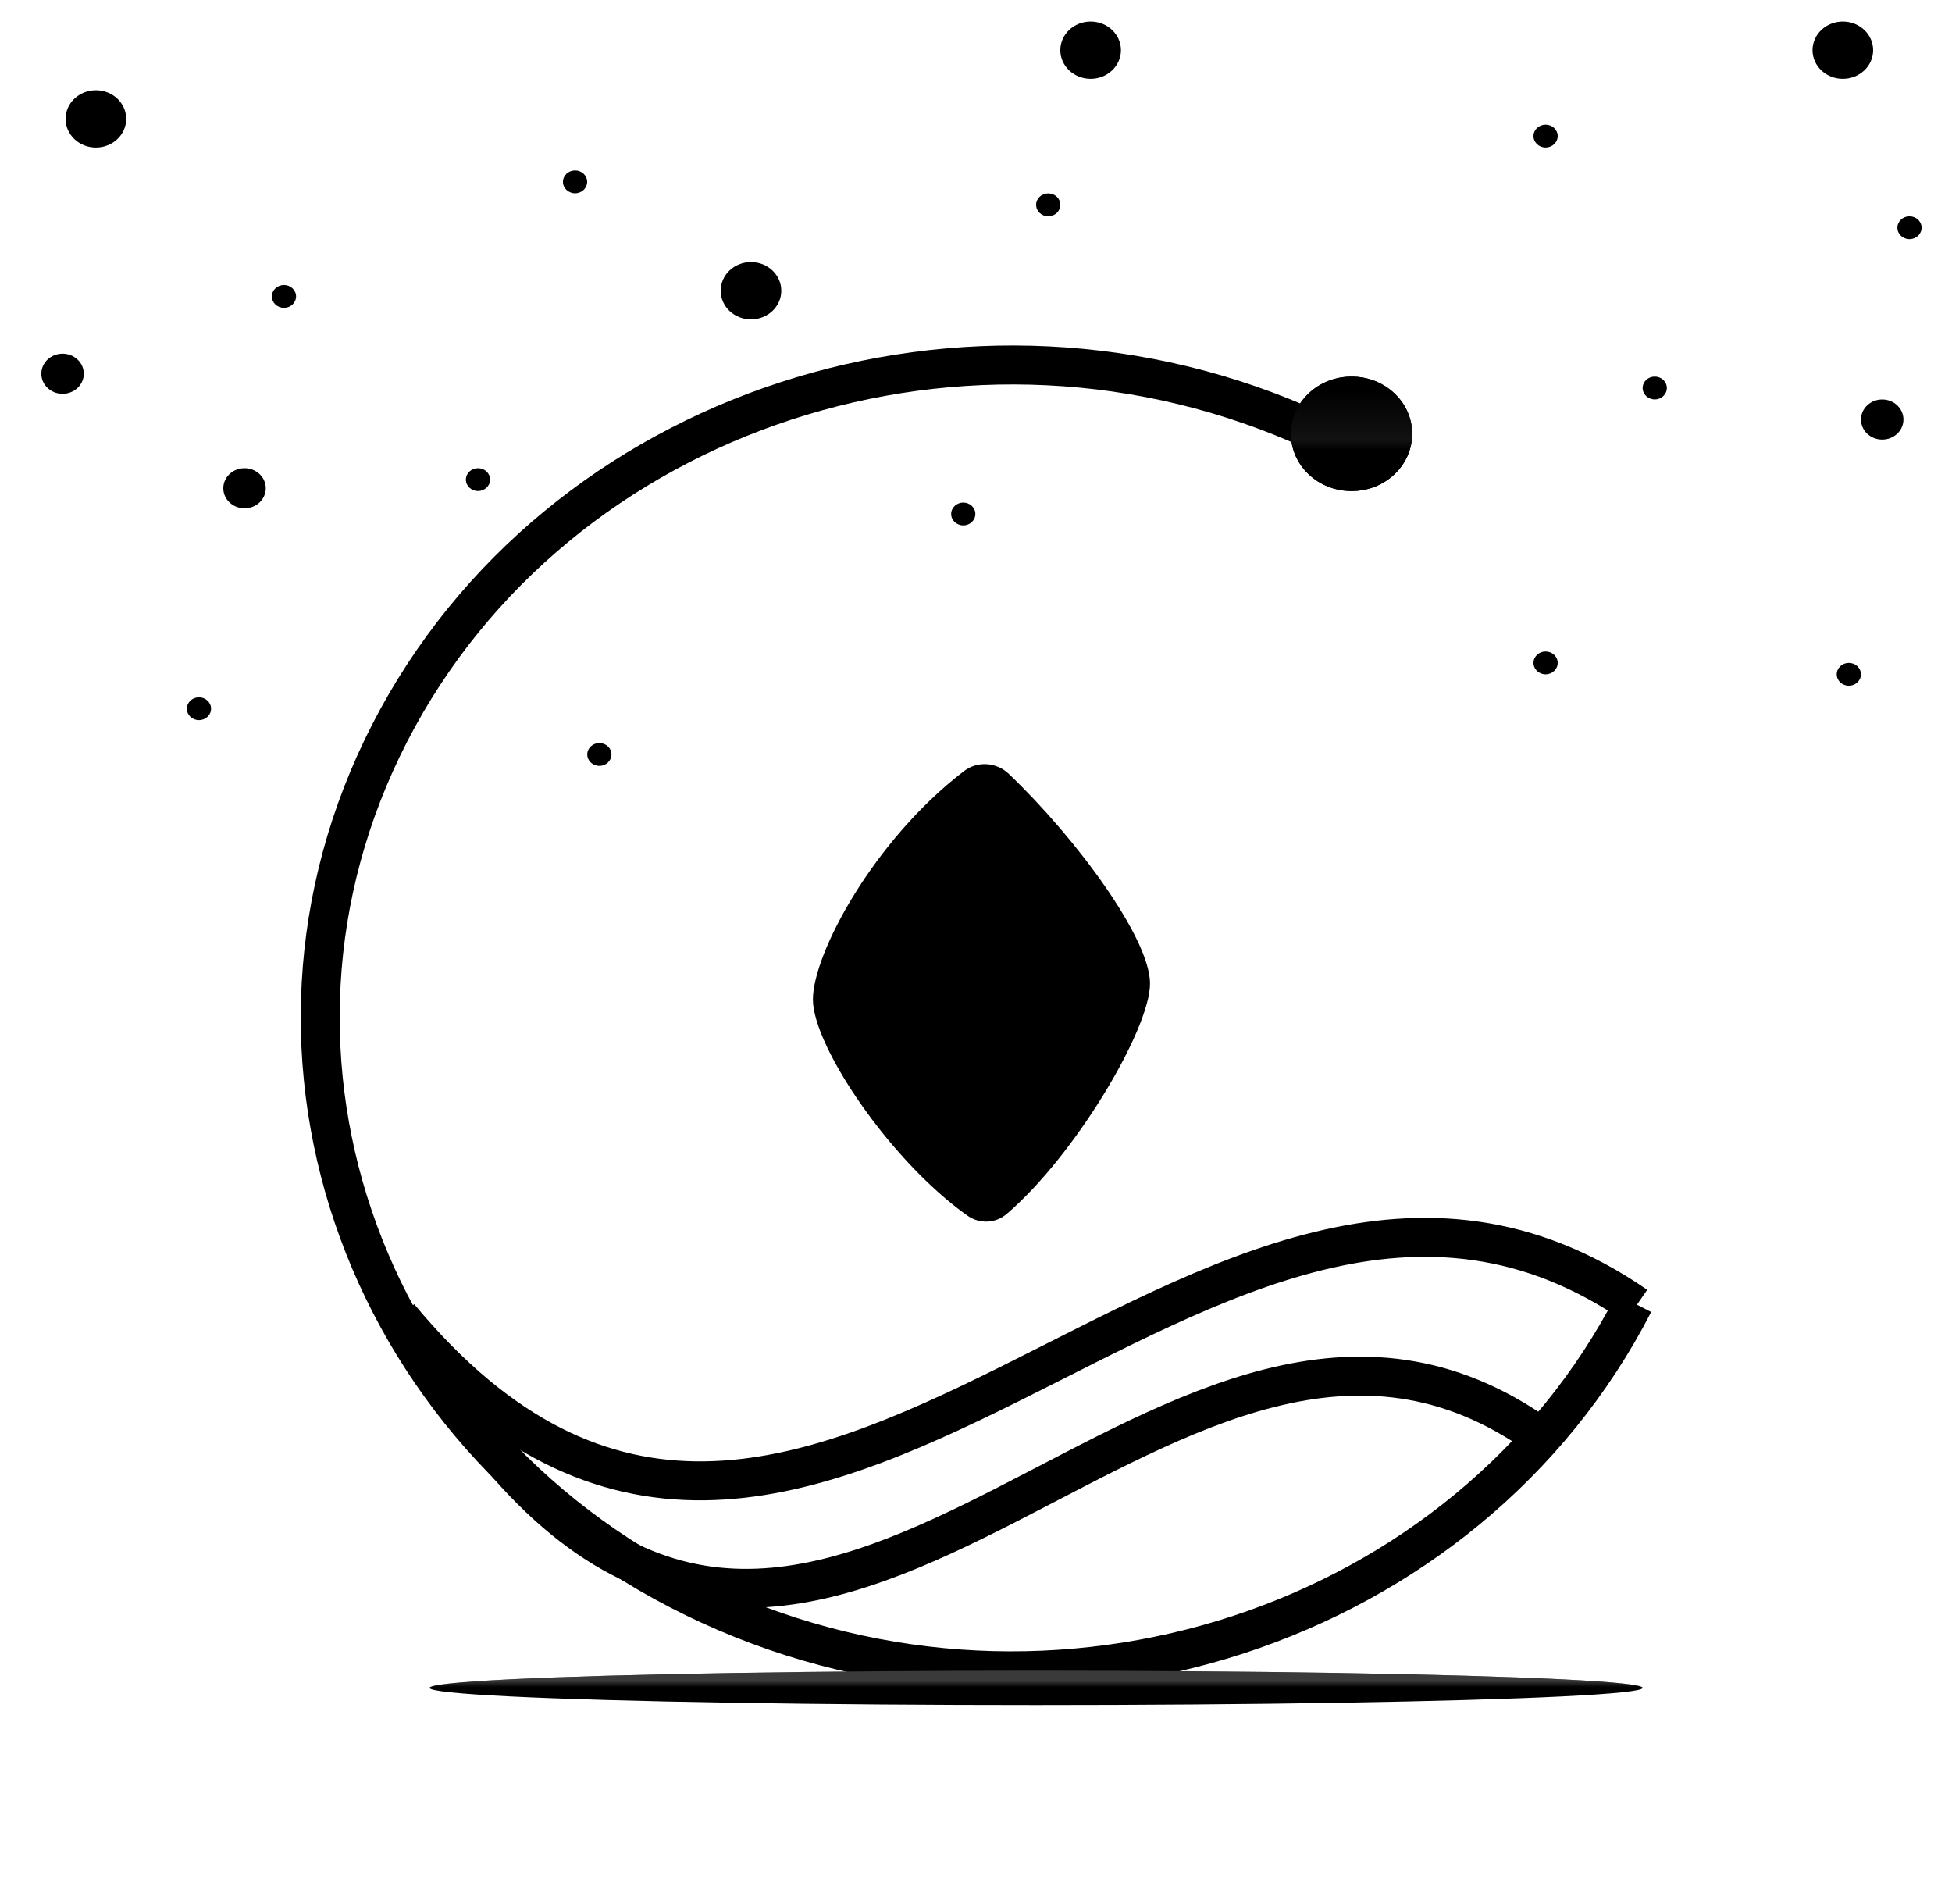 <svg width="40" height="39" viewBox="0 0 40 39" fill="none" xmlns="http://www.w3.org/2000/svg">
<path d="M33.481 26.697C30.062 33.341 21.584 36.111 14.544 32.884C7.505 29.657 4.57 21.655 7.989 15.011C11.408 8.367 19.886 5.597 26.925 8.824" stroke="black" stroke-width="0.798"/>
<path d="M28.54 8.888C28.54 9.294 28.184 9.662 27.696 9.662C27.207 9.662 26.851 9.294 26.851 8.888C26.851 8.482 27.207 8.114 27.696 8.114C28.184 8.114 28.54 8.482 28.54 8.888Z" fill="black"/>
<path d="M28.54 8.888C28.54 9.294 28.184 9.662 27.696 9.662C27.207 9.662 26.851 9.294 26.851 8.888C26.851 8.482 27.207 8.114 27.696 8.114C28.184 8.114 28.54 8.482 28.54 8.888Z" fill="url(#paint0_linear_172_2475)" fill-opacity="0.2"/>
<path d="M28.54 8.888C28.54 9.294 28.184 9.662 27.696 9.662C27.207 9.662 26.851 9.294 26.851 8.888C26.851 8.482 27.207 8.114 27.696 8.114C28.184 8.114 28.54 8.482 28.54 8.888Z" stroke="black" stroke-width="0.798"/>
<ellipse cx="27.696" cy="8.888" rx="1.243" ry="1.173" fill="black"/>
<ellipse cx="27.696" cy="8.888" rx="1.243" ry="1.173" fill="url(#paint1_linear_172_2475)" fill-opacity="0.2"/>
<path d="M33.528 26.753C24.689 20.647 16.56 37.066 8.181 26.974" stroke="black" stroke-width="0.798"/>
<path d="M31.541 29.418C24.047 24.09 17.162 38.41 10.058 29.605" stroke="black" stroke-width="0.798"/>
<ellipse cx="21.232" cy="34.58" rx="12.43" ry="0.352" fill="black"/>
<ellipse cx="21.232" cy="34.58" rx="12.43" ry="0.352" fill="url(#paint2_linear_172_2475)"/>
<path d="M23.566 20.151C23.566 21.084 22.031 23.673 20.628 24.871C20.398 25.068 20.069 25.079 19.822 24.904C18.217 23.762 16.658 21.418 16.658 20.478C16.658 19.537 17.903 17.215 19.752 15.799C20.031 15.585 20.421 15.613 20.675 15.857C22.065 17.186 23.566 19.228 23.566 20.151Z" fill="black"/>
<ellipse cx="22.349" cy="1.028" rx="0.621" ry="0.587" fill="black"/>
<ellipse cx="15.389" cy="5.956" rx="0.621" ry="0.587" fill="black"/>
<ellipse cx="1.965" cy="2.436" rx="0.621" ry="0.587" fill="black"/>
<ellipse cx="37.763" cy="1.028" rx="0.621" ry="0.587" fill="black"/>
<ellipse cx="5.011" cy="10.003" rx="0.435" ry="0.411" fill="black"/>
<ellipse cx="1.282" cy="7.657" rx="0.435" ry="0.411" fill="black"/>
<ellipse cx="38.57" cy="8.595" rx="0.435" ry="0.411" fill="black"/>
<ellipse cx="4.077" cy="14.52" rx="0.248" ry="0.234" fill="black"/>
<ellipse cx="31.672" cy="13.581" rx="0.248" ry="0.234" fill="black"/>
<ellipse cx="21.48" cy="4.196" rx="0.248" ry="0.234" fill="black"/>
<ellipse cx="19.739" cy="10.53" rx="0.248" ry="0.234" fill="black"/>
<ellipse cx="5.819" cy="6.073" rx="0.248" ry="0.234" fill="black"/>
<ellipse cx="9.795" cy="9.826" rx="0.248" ry="0.234" fill="black"/>
<ellipse cx="11.784" cy="3.726" rx="0.248" ry="0.234" fill="black"/>
<ellipse cx="12.282" cy="15.457" rx="0.248" ry="0.234" fill="black"/>
<ellipse cx="39.129" cy="4.665" rx="0.248" ry="0.234" fill="black"/>
<ellipse cx="37.886" cy="13.815" rx="0.248" ry="0.234" fill="black"/>
<ellipse cx="31.672" cy="2.788" rx="0.248" ry="0.234" fill="black"/>
<ellipse cx="33.909" cy="7.949" rx="0.248" ry="0.234" fill="black"/>
<defs>
<linearGradient id="paint0_linear_172_2475" x1="27.696" y1="7.715" x2="27.696" y2="10.061" gradientUnits="userSpaceOnUse">
<stop offset="0.115" stop-color="#605A5A" stop-opacity="0"/>
<stop offset="0.552" stop-color="#605A5A"/>
<stop offset="0.641" stop-color="#605A5A" stop-opacity="0"/>
<stop offset="0.969" stop-color="#605A5A" stop-opacity="0"/>
</linearGradient>
<linearGradient id="paint1_linear_172_2475" x1="27.696" y1="7.715" x2="27.696" y2="10.061" gradientUnits="userSpaceOnUse">
<stop offset="0.115" stop-color="#605A5A" stop-opacity="0"/>
<stop offset="0.552" stop-color="#605A5A"/>
<stop offset="0.641" stop-color="#605A5A" stop-opacity="0"/>
<stop offset="0.969" stop-color="#605A5A" stop-opacity="0"/>
</linearGradient>
<linearGradient id="paint2_linear_172_2475" x1="21.232" y1="34.227" x2="21.232" y2="34.931" gradientUnits="userSpaceOnUse">
<stop offset="0.306" stop-color="#808080" stop-opacity="0.45"/>
<stop offset="0.488" stop-color="#605A5A" stop-opacity="0"/>
</linearGradient>
</defs>
</svg>
